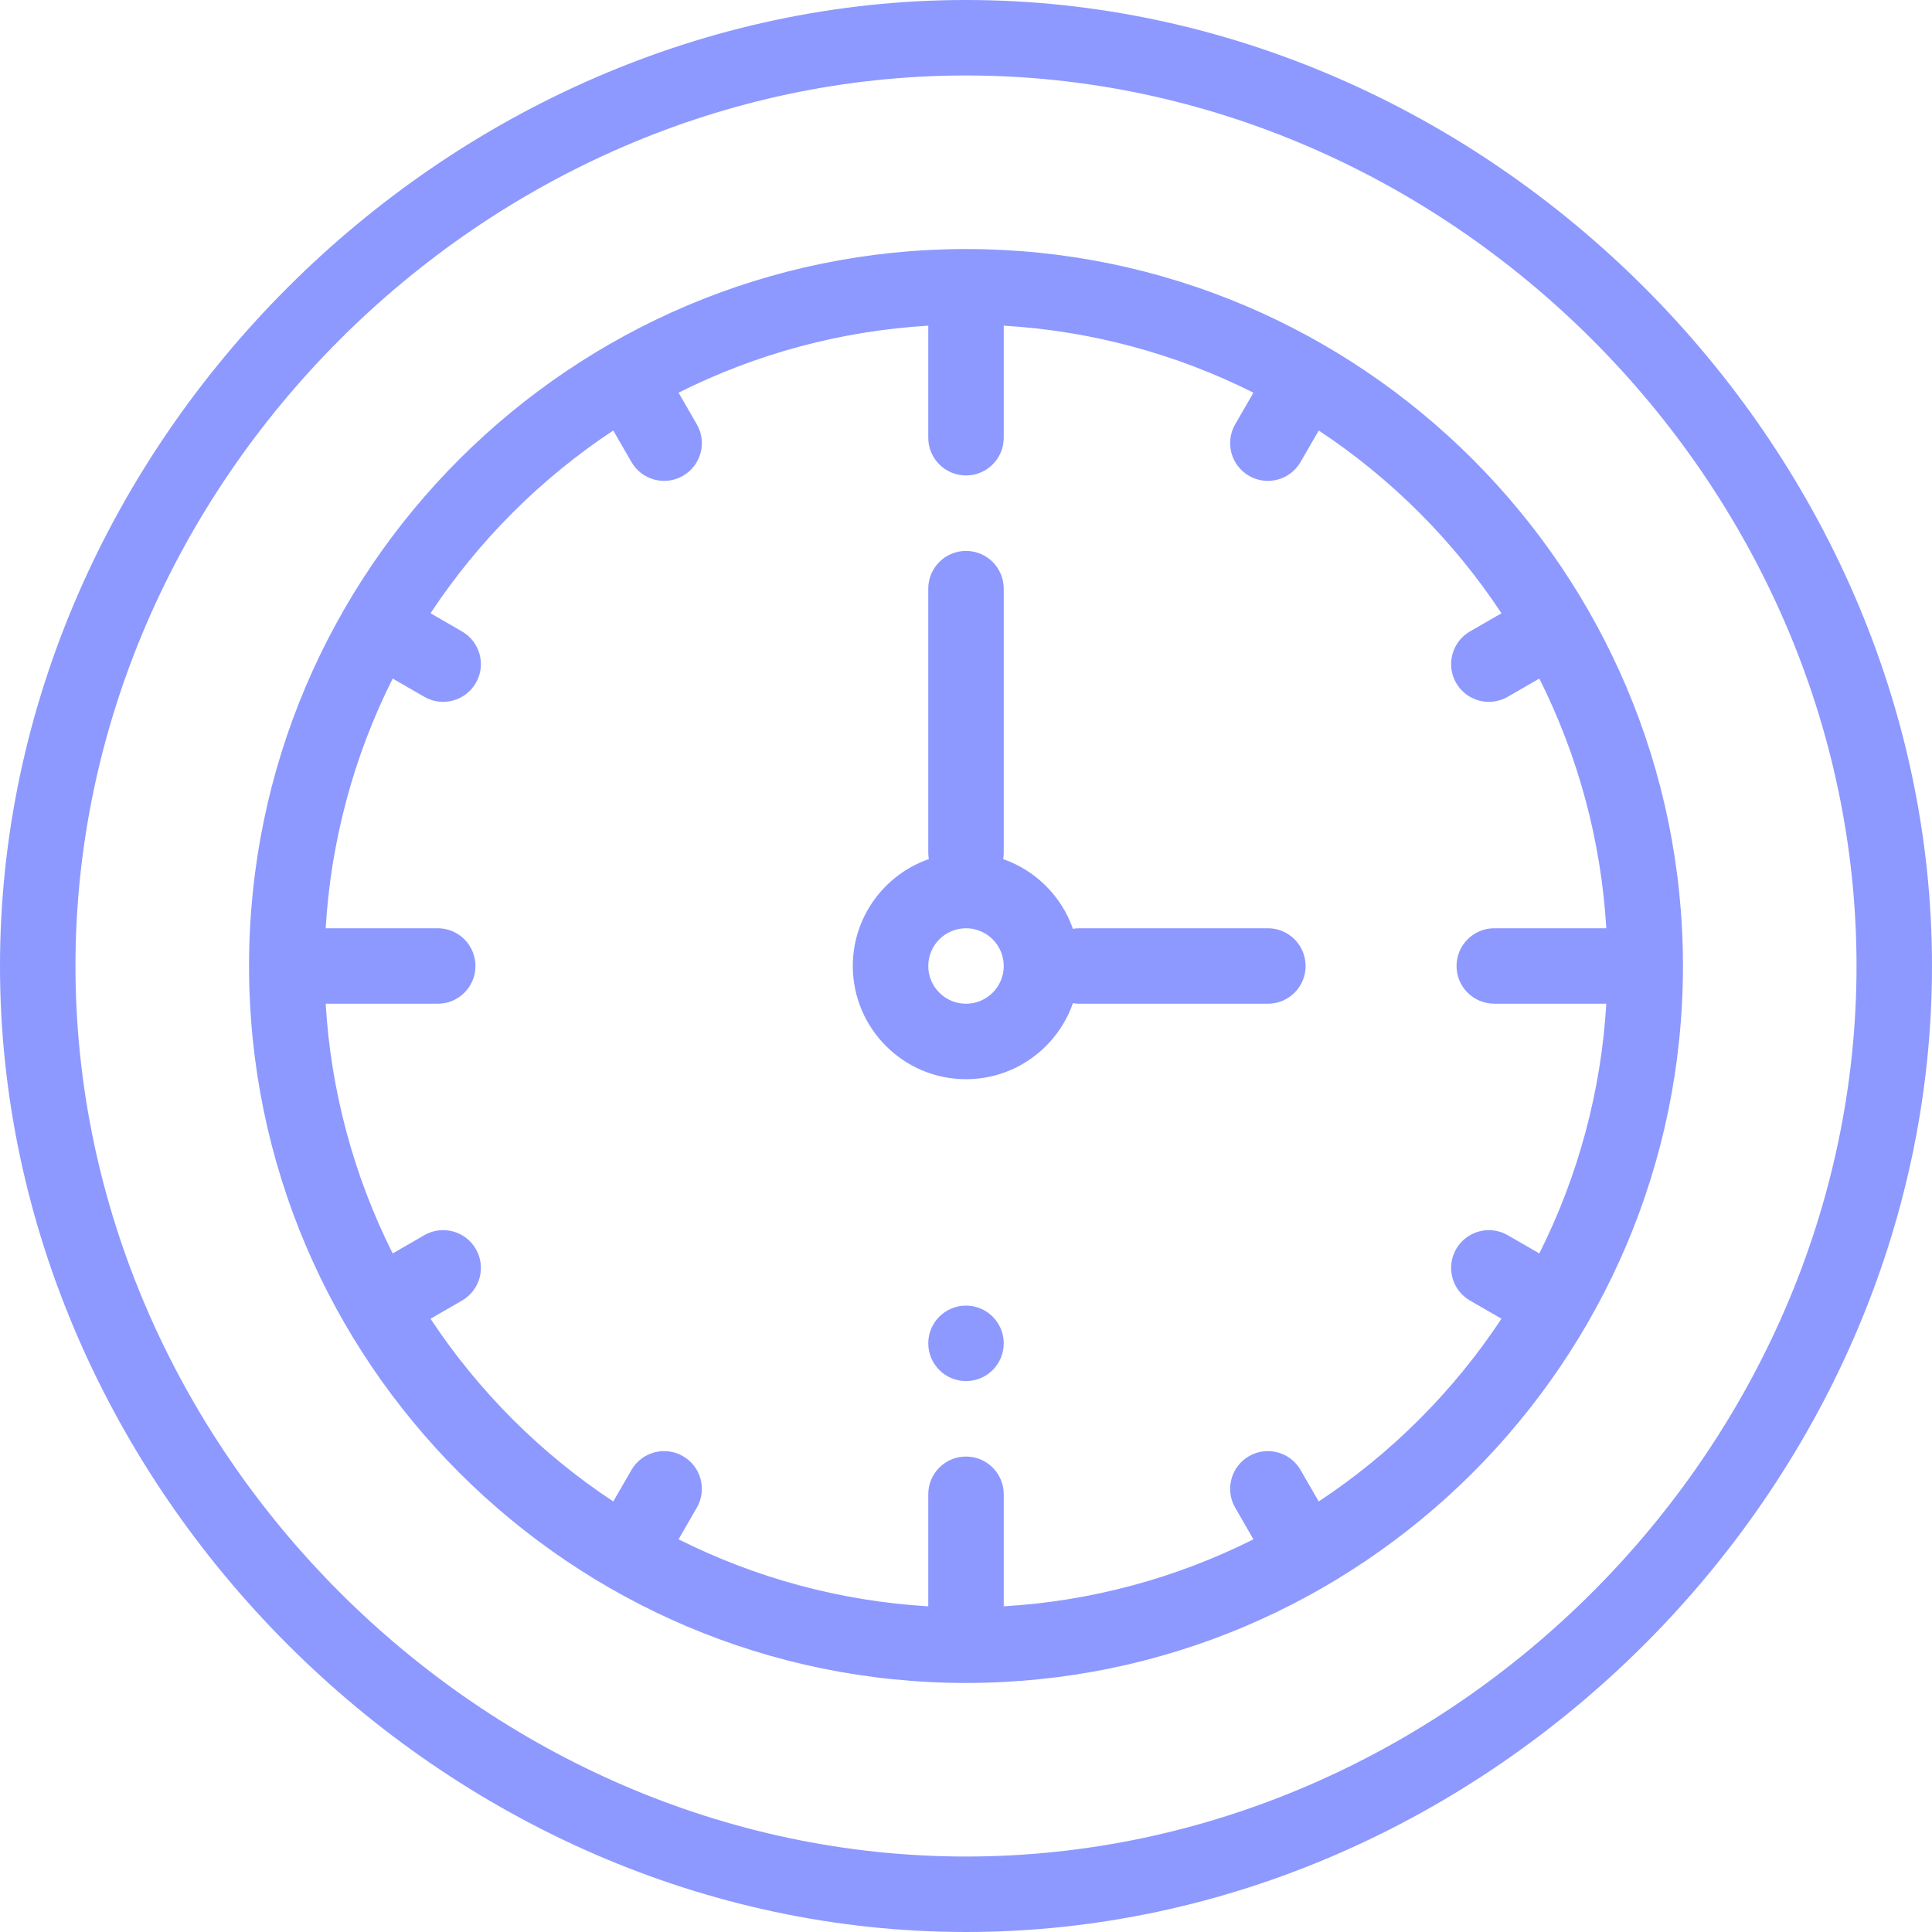 <?xml version="1.0" encoding="UTF-8"?>
<svg width="512px" height="512px" viewBox="0 0 512 512" version="1.1" xmlns="http://www.w3.org/2000/svg" xmlns:xlink="http://www.w3.org/1999/xlink">
    <!-- Generator: Sketch 58 (84663) - https://sketch.com -->
    <title>004-clock</title>
    <desc>Created with Sketch.</desc>
    <g id="Page-1" stroke="none" stroke-width="1" fill="none" fill-rule="evenodd">
        <g id="004-clock" fill="#8D99FF" fill-rule="nonzero">
            <path d="M266,356 C266,361.523 261.523,366 256,366 C250.477,366 246,361.523 246,356 C246,350.477 250.477,346 256,346 C261.523,346 266,350.477 266,356 Z" id="Path"></path>
            <path d="M256,0 C118.086,0 0,117.703 0,256 C0,393.902 117.691,512 256,512 C393.914,512 512,394.297 512,256 C512,118.098 394.309,0 256,0 Z M256,492 C128.074,492 20,383.926 20,256 C20,128.074 128.074,20 256,20 C383.926,20 492,128.074 492,256 C492,383.926 383.926,492 256,492 Z" id="Shape"></path>
            <path d="M256,66 C151.59,66 66,150.898 66,256 C66,360.762 151.254,446 256,446 C360.551,446 446,360.965 446,256 C446,151.262 360.746,66 256,66 Z M349.48,397.906 L344.66,389.562 C341.898,384.777 335.785,383.137 331,385.898 C326.219,388.66 324.578,394.777 327.34,399.559 L332.172,407.934 C311.594,418.277 289.047,424.328 266,425.691 L266,396 C266,390.477 261.523,386 256,386 C250.477,386 246,390.477 246,396 L246,425.691 C222.953,424.328 200.406,418.277 179.828,407.934 L184.66,399.559 C187.422,394.777 185.781,388.66 181,385.898 C176.215,383.137 170.102,384.777 167.34,389.562 L162.52,397.906 C143.297,385.203 126.797,368.703 114.094,349.48 L122.441,344.66 C127.223,341.898 128.863,335.785 126.102,331 C123.34,326.219 117.227,324.574 112.441,327.34 L104.066,332.172 C93.723,311.594 87.672,289.047 86.309,266 L116,266 C121.523,266 126,261.523 126,256 C126,250.477 121.523,246 116,246 L86.309,246 C87.672,222.953 93.723,200.406 104.066,179.828 L112.441,184.66 C117.191,187.402 123.32,185.812 126.102,180.996 C128.863,176.215 127.223,170.098 122.438,167.34 L114.094,162.52 C126.797,143.297 143.297,126.797 162.52,114.09 L167.34,122.438 C170.113,127.242 176.238,128.848 180.996,126.098 C185.781,123.34 187.422,117.223 184.66,112.438 L179.824,104.066 C200.406,93.723 222.953,87.672 246,86.309 L246,116 C246,121.523 250.477,126 256,126 C261.523,126 266,121.523 266,116 L266,86.309 C289.047,87.672 311.594,93.723 332.172,104.066 L327.34,112.441 C324.578,117.223 326.219,123.34 331,126.102 C335.762,128.848 341.887,127.242 344.66,122.438 L349.48,114.094 C368.703,126.797 385.203,143.297 397.906,162.52 L389.559,167.34 C384.777,170.102 383.137,176.215 385.898,181 C388.648,185.766 394.762,187.43 399.559,184.66 L407.934,179.828 C418.277,200.406 424.328,222.953 425.688,246 L396,246 C390.477,246 386,250.477 386,256 C386,261.523 390.477,265.988 396,265.988 L425.691,265.988 C424.328,289.035 418.277,311.594 407.934,332.172 L399.559,327.34 C394.777,324.578 388.66,326.219 385.898,331.004 C383.137,335.785 384.777,341.902 389.562,344.66 L397.906,349.48 C385.203,368.699 368.703,385.203 349.48,397.906 L349.48,397.906 Z" id="Shape"></path>
            <path d="M336,246 L286,246 C285.43,246 284.875,246.059 284.332,246.148 C281.32,237.52 274.48,230.68 265.852,227.668 C265.941,227.125 266,226.57 266,226 L266,156 C266,150.477 261.523,146 256,146 C250.477,146 246,150.477 246,156 L246,226 C246,226.57 246.059,227.125 246.148,227.668 C234.434,231.754 226,242.906 226,256 C226,272.543 239.457,286 256,286 C269.094,286 280.246,277.566 284.332,265.852 C284.875,265.941 285.43,266 286,266 L336,266 C341.523,266 346,261.523 346,256 C346,250.477 341.523,246 336,246 L336,246 Z M256,266 C250.484,266 246,261.516 246,256 C246,250.484 250.484,246 256,246 C261.516,246 266,250.484 266,256 C266,261.516 261.516,266 256,266 Z" id="Shape"></path>
        </g>
    </g>
</svg>